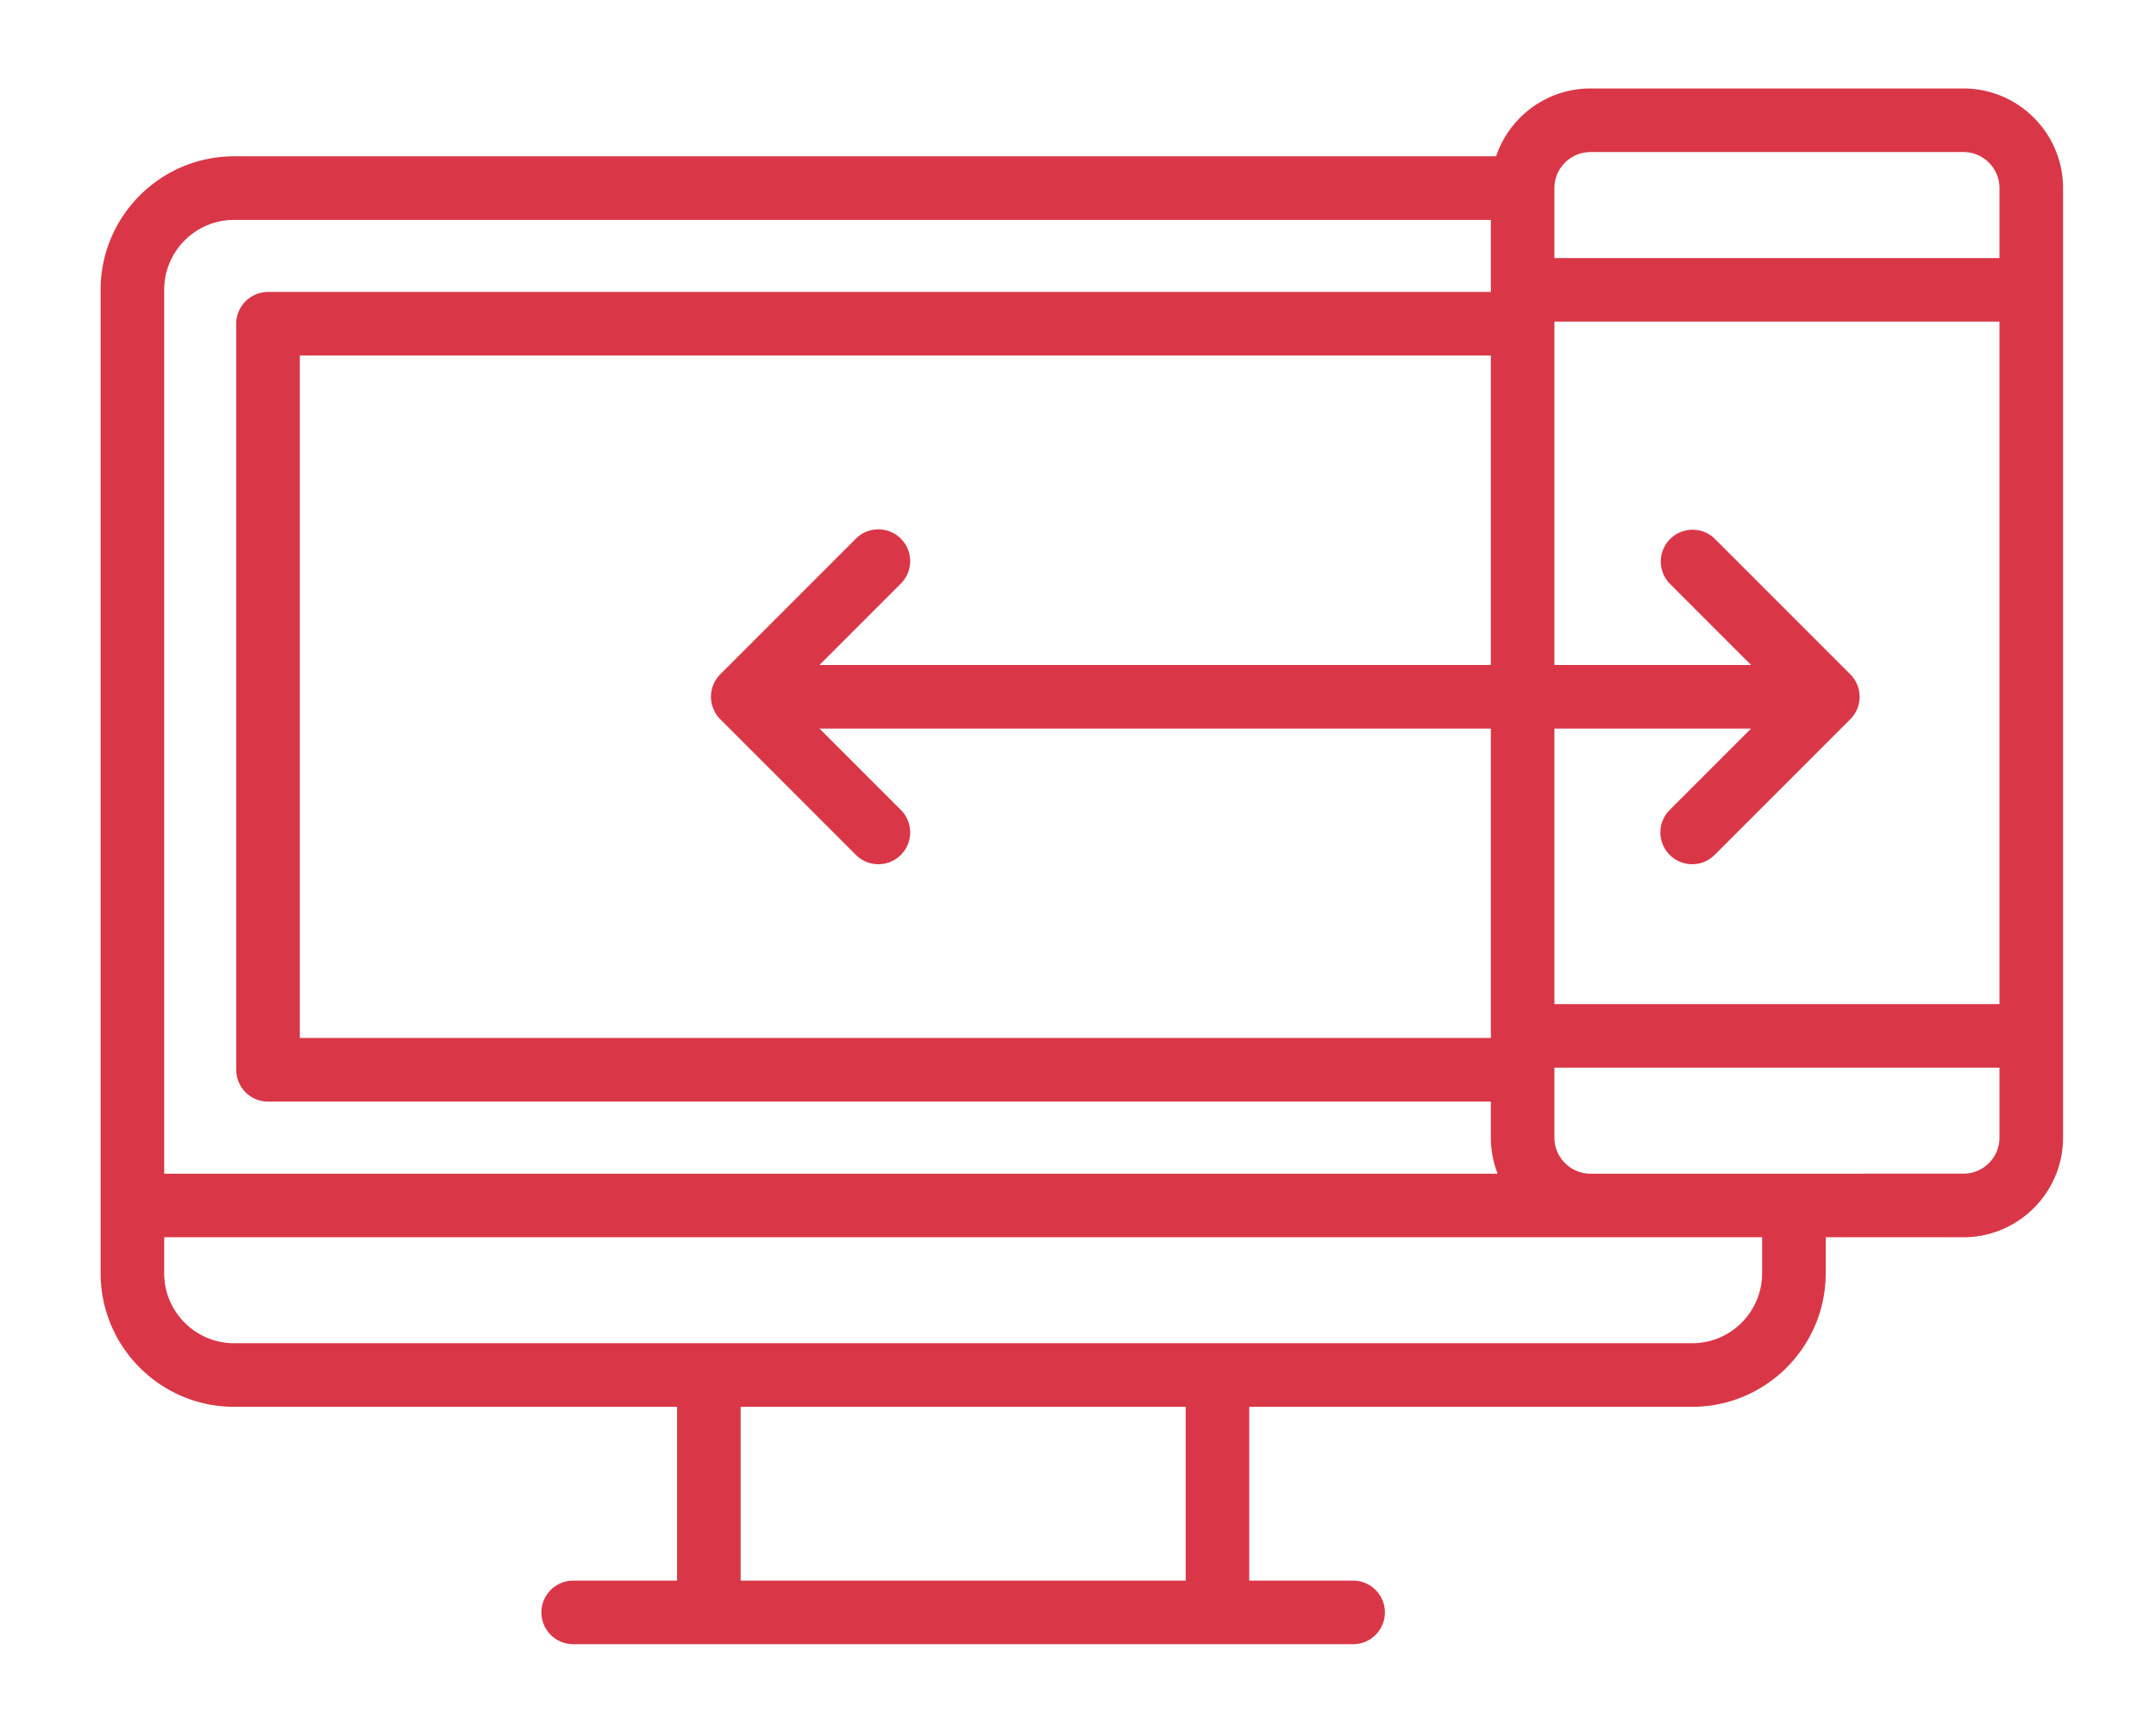 <svg xmlns="http://www.w3.org/2000/svg" fill="#d93747" width="50" height="40" viewBox="30 30 450 450"><path d="M486.013 53.08H388.7c-11.43 0-21.152 7.42-24.622 17.693H34.834C15.627 70.773 0 86.4 0 105.607V362.16c0 19.207 15.627 34.834 34.834 34.834h115.559v45.339H123.3a8.294 8.294 0 00-8.294 8.294 8.294 8.294 0 008.294 8.294h203.473a8.294 8.294 0 008.294-8.294 8.294 8.294 0 00-8.294-8.294H299.68v-45.339h115.56c19.207 0 34.834-15.627 34.834-34.834v-9.4h35.94c14.329 0 25.987-11.658 25.987-25.987V79.067C512 64.738 500.342 53.08 486.013 53.08zM16.587 105.607c0-10.061 8.185-18.246 18.246-18.246h327.879v18.799H43.68a8.294 8.294 0 00-8.294 8.294V309.08a8.294 8.294 0 008.294 8.294h319.032v9.4c0 3.314.63 6.482 1.766 9.4H16.587V105.607zm192.198 64.909a8.295 8.295 0 00-11.73 0l-35.387 35.387a8.292 8.292 0 000 11.728l35.387 35.387a8.273 8.273 0 005.865 2.43 8.265 8.265 0 005.865-2.43 8.292 8.292 0 000-11.728l-21.23-21.229h175.156v80.726H51.974v-178.04h310.739v80.726H187.557l21.229-21.229a8.293 8.293 0 00-.001-11.728zm74.308 271.817H166.981v-45.339h116.112v45.339zm150.393-80.173c0 10.061-8.185 18.246-18.246 18.246H34.834c-10.061 0-18.246-8.185-18.246-18.246v-9.4h416.898v9.4zm61.927-35.387c0 5.183-4.217 9.4-9.4 9.4H388.7c-5.183 0-9.4-4.217-9.4-9.4v-18.246h116.112v18.246zm0-34.833H379.3v-71.879h51.303l-21.229 21.229a8.292 8.292 0 000 11.728c1.62 1.619 3.743 2.43 5.865 2.43s4.245-.809 5.865-2.43l35.387-35.387a8.292 8.292 0 000-11.728l-35.387-35.387a8.295 8.295 0 00-11.73 11.728l21.228 21.229H379.3v-89.572h116.112V291.94zm0-194.627H379.3V79.067c0-5.183 4.216-9.4 9.4-9.4h97.313c5.183 0 9.4 4.217 9.4 9.4v18.246z"/></svg>